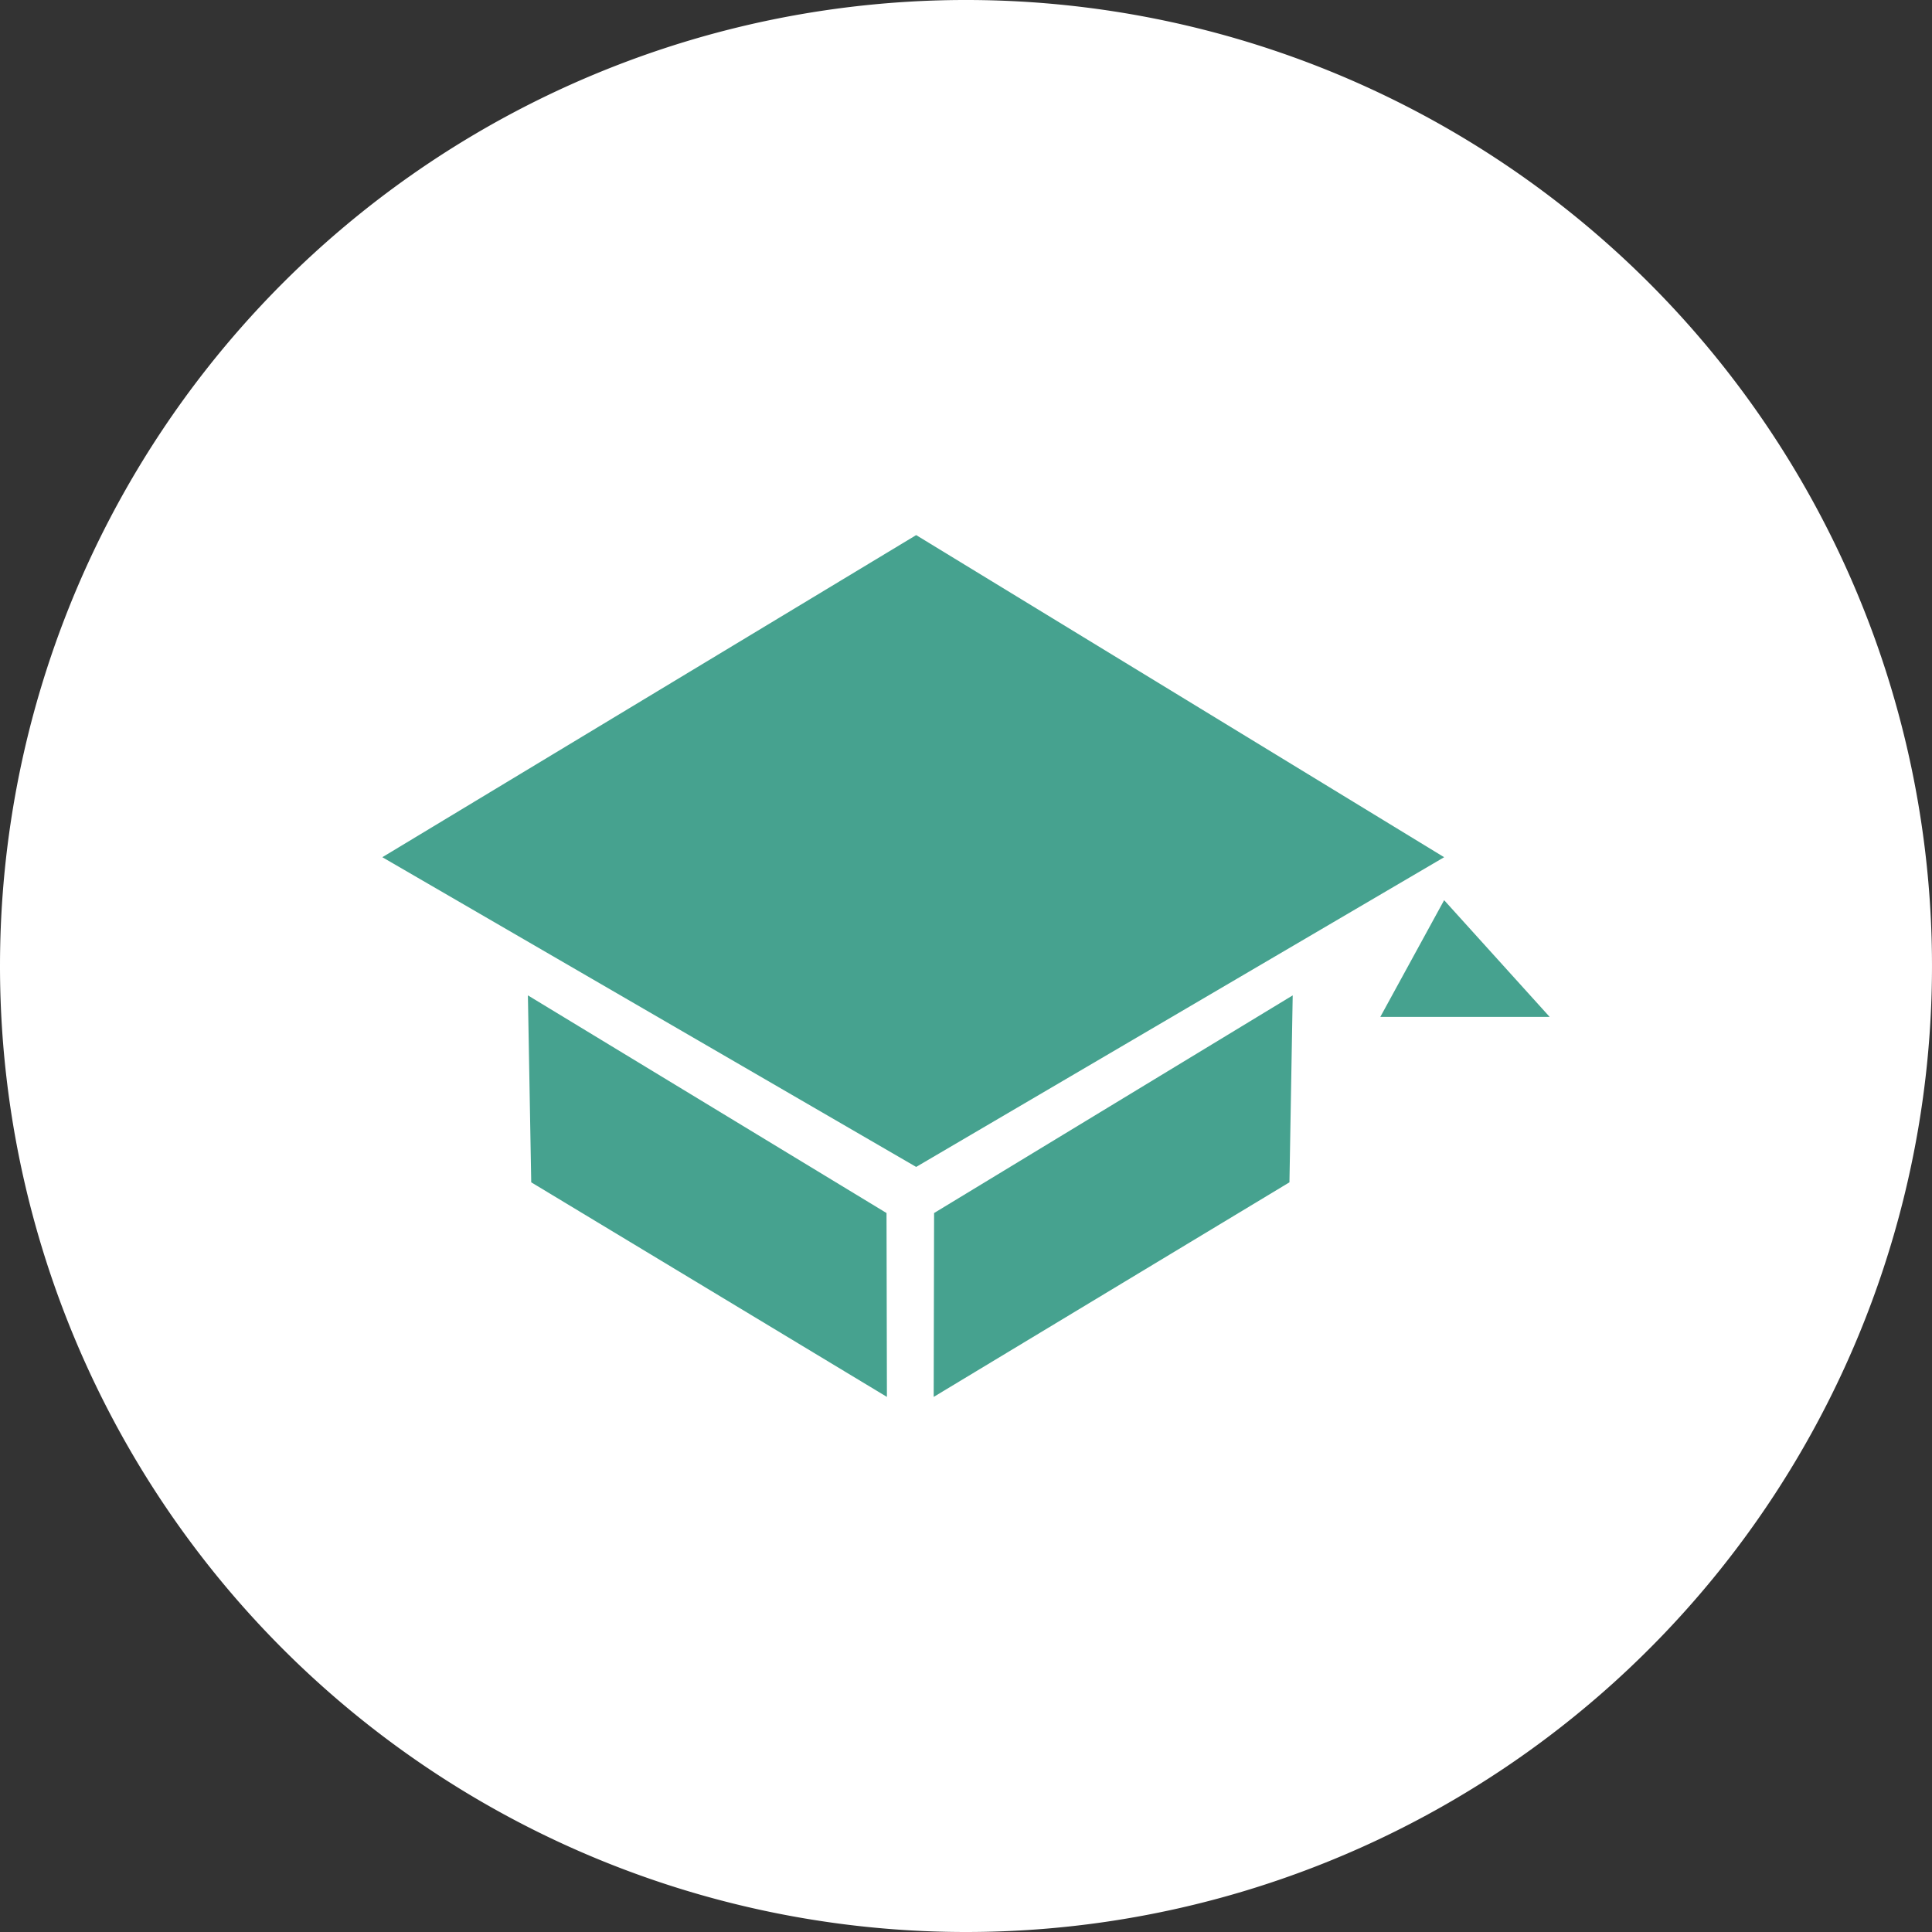 <svg id="Calque_1" data-name="Calque 1" xmlns="http://www.w3.org/2000/svg" viewBox="0 0 29 29"><rect x="0" y="0" width="29" height="29" fill="#333333" stroke="none"/><defs><style>.cls-1{fill:#fff;}.cls-2{fill:#46a28f;}</style></defs><title>formation</title><path class="cls-1" d="M15,29.5a14.5,14.5,0,1,0-14.5-14.5,14.5,14.5,0,0,0,14.5,14.5" transform="translate(-0.5 -0.5)"/><polygon class="cls-2" points="7.924 14.941 7.974 17.747 13.313 20.968 13.307 18.208 7.924 14.941"/><polygon class="cls-2" points="13.752 8.032 5.739 12.867 13.752 17.516 21.677 12.867 13.752 8.032"/><polygon class="cls-2" points="21.677 13.512 20.719 15.264 23.261 15.264 21.677 13.512"/><polygon class="cls-2" points="14.015 20.968 19.355 17.747 19.404 14.941 14.021 18.208 14.015 20.968"/></svg>